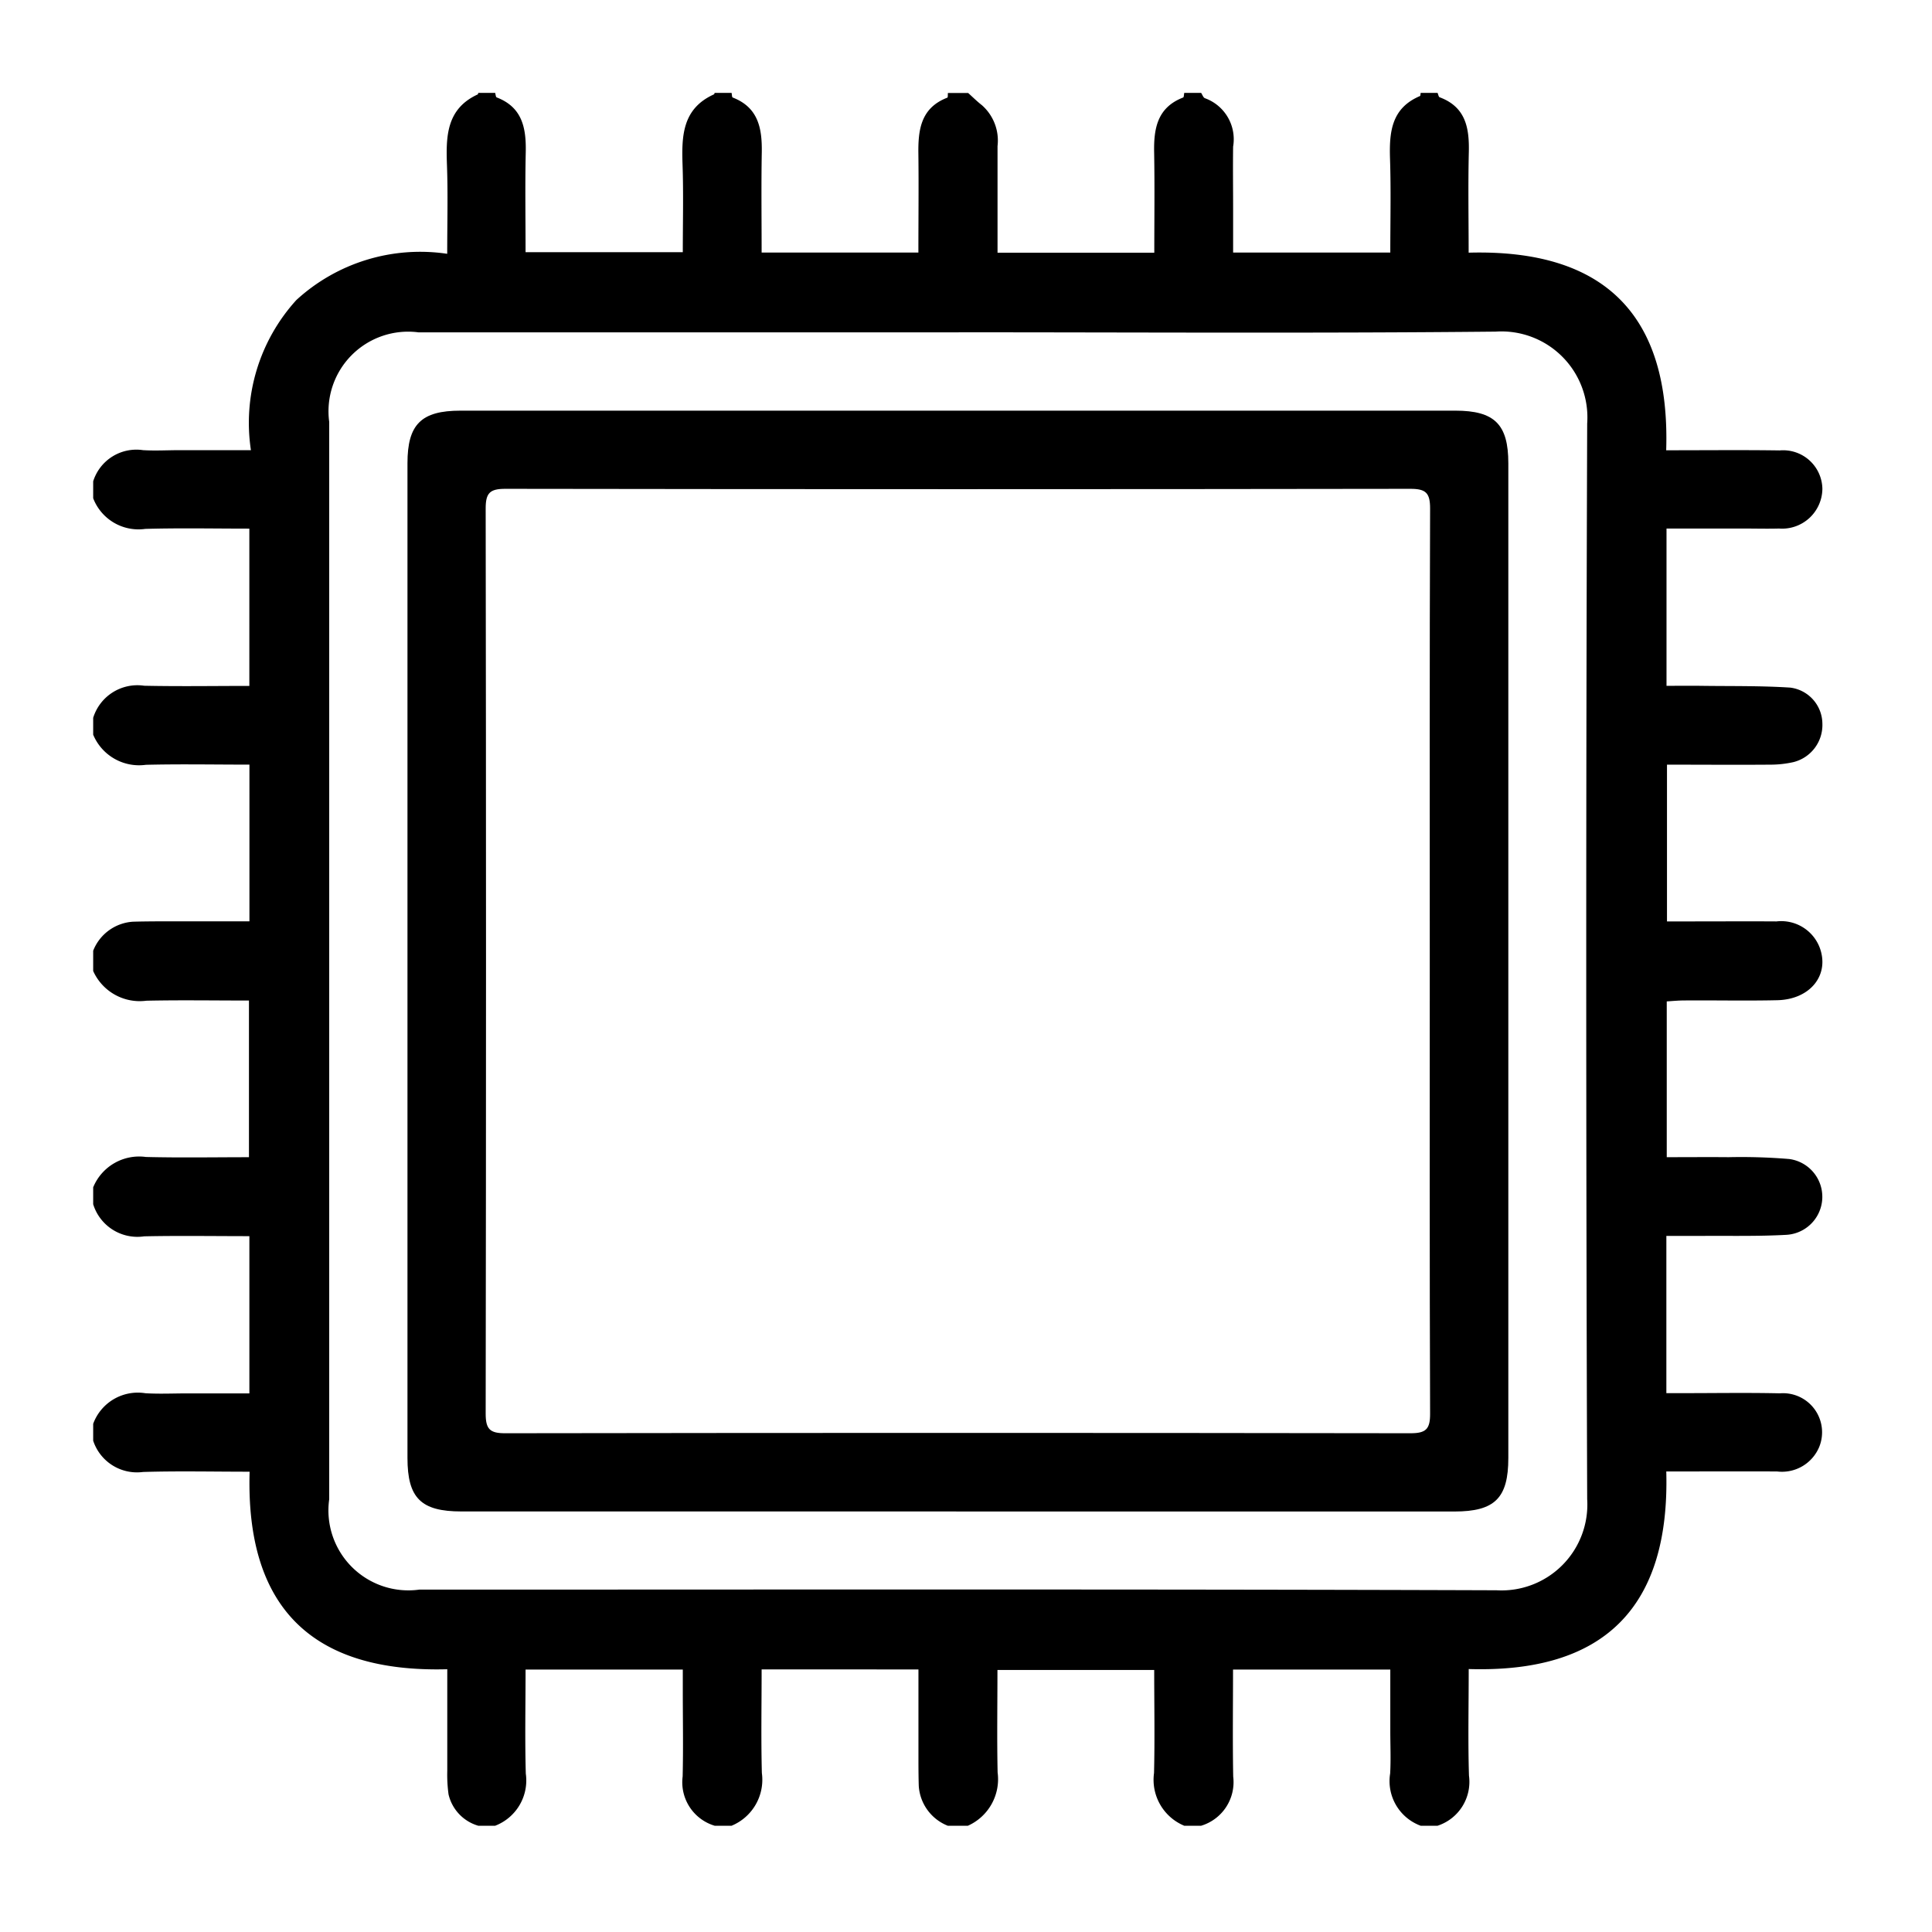 <?xml version="1.0" encoding="UTF-8"?>
<svg xmlns="http://www.w3.org/2000/svg" xmlns:xlink="http://www.w3.org/1999/xlink" width="65" height="65" viewBox="0 0 65 65">
  <defs>
    <clipPath id="clip-path">
      <rect id="Rectangle_342" data-name="Rectangle 342" width="58.179" height="58.3" fill="none" stroke="rgba(0,0,0,0)" stroke-width="1"></rect>
    </clipPath>
  </defs>
  <g id="Group_2677" data-name="Group 2677" transform="translate(-419 -4864)">
    <rect id="Rectangle_2149" data-name="Rectangle 2149" width="65" height="65" transform="translate(419 4864)" fill="none"></rect>
    <g id="Group_491" data-name="Group 491" transform="translate(422.135 4867.125)" clip-path="url(#clip-path)">
      <path id="Path_671" data-name="Path 671" d="M29.434,58.3h-.682a1.548,1.548,0,0,1-.976-1.337c-.009-.3-.011-.6-.011-.908,0-1,0-1.993,0-3.014H22.489c0,1.183-.022,2.334.008,3.485A1.674,1.674,0,0,1,21.478,58.3H20.91a1.527,1.527,0,0,1-1.078-1.659c.023-.946.005-1.893.005-2.839v-.756h-5.29c0,1.191-.025,2.345.008,3.5A1.632,1.632,0,0,1,13.524,58.3h-.568a1.437,1.437,0,0,1-1-1.054,4.839,4.839,0,0,1-.043-.791c0-1.127,0-2.255,0-3.42-4.592.122-6.784-2.119-6.65-6.646-1.245,0-2.417-.027-3.587.009A1.55,1.55,0,0,1,0,45.345v-.568a1.6,1.6,0,0,1,1.758-1.028c.472.028.946.005,1.419.005H5.255v-5.29c-1.2,0-2.37-.019-3.538.006A1.557,1.557,0,0,1,0,37.39v-.569A1.673,1.673,0,0,1,1.774,35.8c1.15.029,2.3.008,3.467.008V30.537c-1.184,0-2.318-.019-3.452.006a1.715,1.715,0,0,1-1.789-1v-.682a1.543,1.543,0,0,1,1.335-.976c.3-.009.606-.011.909-.013,1,0,1.993,0,3.013,0V22.6c-1.183,0-2.333-.022-3.483.006A1.673,1.673,0,0,1,0,21.593v-.568a1.557,1.557,0,0,1,1.717-1.079c1.168.025,2.336.006,3.537.006V14.66c-1.191,0-2.345-.024-3.5.009A1.633,1.633,0,0,1,0,13.638v-.569A1.522,1.522,0,0,1,1.678,12.02c.415.025.833,0,1.249,0h2.38A6.139,6.139,0,0,1,6.836,6.969a6.163,6.163,0,0,1,5.075-1.555c0-1.049.027-2.011-.008-2.971S11.873.54,12.937.052c.013-.005.013-.034.019-.052h.568c.016.053.02.141.053.153.866.333.994,1.036.976,1.849-.025,1.112-.006,2.225-.006,3.358h5.29c0-1,.025-1.968-.008-2.929-.033-.976-.011-1.9,1.055-2.381C20.9.043,20.9.016,20.91,0h.568c.013.053.01.145.038.156.866.335.992,1.044.978,1.851-.02,1.111-.005,2.223-.005,3.365h5.274c0-1.12.013-2.213,0-3.3-.013-.817.072-1.564.973-1.911.024-.009.014-.1.02-.157h.682c.153.138.3.284.463.411a1.585,1.585,0,0,1,.525,1.375c0,1.186,0,2.373,0,3.587H35.7c0-1.143.015-2.255-.005-3.365C35.678,1.2,35.8.491,36.67.156c.029-.011.025-.1.038-.156h.568c.042.061.071.159.127.179a1.467,1.467,0,0,1,.949,1.628c-.01.7,0,1.4,0,2.1V5.372H43.64c0-1.069.025-2.106-.009-3.144-.029-.9.039-1.711,1.006-2.121.02-.009.018-.07.025-.107h.568c.024.051.034.136.071.148.874.326,1,1.027.981,1.841-.027,1.112-.006,2.225-.006,3.387,4.573-.126,6.788,2.1,6.646,6.648,1.319,0,2.568-.013,3.817.005a1.32,1.32,0,0,1,1.438,1.291,1.355,1.355,0,0,1-1.46,1.337c-.4.011-.8,0-1.193,0H52.933v5.292c.41,0,.784-.005,1.158,0,1,.014,2.007-.005,3.007.06a1.235,1.235,0,0,1,1.079,1.207,1.287,1.287,0,0,1-.976,1.3,3.555,3.555,0,0,1-.786.085c-1.15.009-2.3,0-3.466,0v5.274h.671c1,0,2.007-.006,3.012,0a1.386,1.386,0,0,1,1.451.871c.35.922-.306,1.754-1.423,1.78-1.041.024-2.083,0-3.126.008-.2,0-.4.02-.593.032v5.241c.723,0,1.4-.006,2.083,0a19.5,19.5,0,0,1,2.039.062,1.282,1.282,0,0,1-.105,2.551c-.943.052-1.892.029-2.838.036-.391,0-.781,0-1.192,0v5.29h.582c1.079,0,2.16-.018,3.237.006a1.314,1.314,0,0,1,1.325,1.8,1.358,1.358,0,0,1-1.418.829c-1.226-.006-2.452,0-3.729,0q.186,6.857-6.647,6.647c0,1.241-.027,2.416.009,3.587A1.553,1.553,0,0,1,45.23,58.3h-.568a1.6,1.6,0,0,1-1.027-1.758c.027-.472.005-.946.005-1.419V53.046H38.349c0,1.222-.016,2.409.006,3.6A1.533,1.533,0,0,1,37.276,58.3h-.568a1.673,1.673,0,0,1-1.017-1.774c.028-1.15.006-2.3.006-3.467H30.423c0,1.184-.019,2.318.006,3.45a1.714,1.714,0,0,1-1,1.791M29.12,8.056q-9.09,0-18.179,0a2.679,2.679,0,0,0-3,3.015q0,18.123,0,36.244a2.69,2.69,0,0,0,3.031,3.041c12.081,0,24.162-.019,36.242.022a2.888,2.888,0,0,0,3.05-3.066q-.063-18.093,0-36.187a2.893,2.893,0,0,0-3.081-3.093c-6.021.06-12.043.023-18.065.023" transform="translate(0 0)" stroke="rgba(0,0,0,0)" stroke-width="1"></path>
      <path id="Path_672" data-name="Path 672" d="M26.8,45.466H10.152c-1.359,0-1.813-.45-1.813-1.8V10.2c0-1.31.464-1.769,1.785-1.769q16.733,0,33.468,0c1.32,0,1.784.459,1.784,1.77V43.668c0,1.348-.454,1.8-1.813,1.8H26.8m15.933-18.52c0-5.075-.008-10.151.011-15.226,0-.525-.143-.661-.663-.661q-15.226.023-30.452,0c-.525,0-.659.145-.659.663q.023,15.226,0,30.452c0,.525.143.661.663.659q15.226-.023,30.452,0c.525,0,.662-.143.659-.663-.019-5.075-.011-10.151-.011-15.226" transform="translate(2.235 2.26)" stroke="rgba(0,0,0,0)" stroke-width="1"></path>
    </g>
  </g>
</svg>
